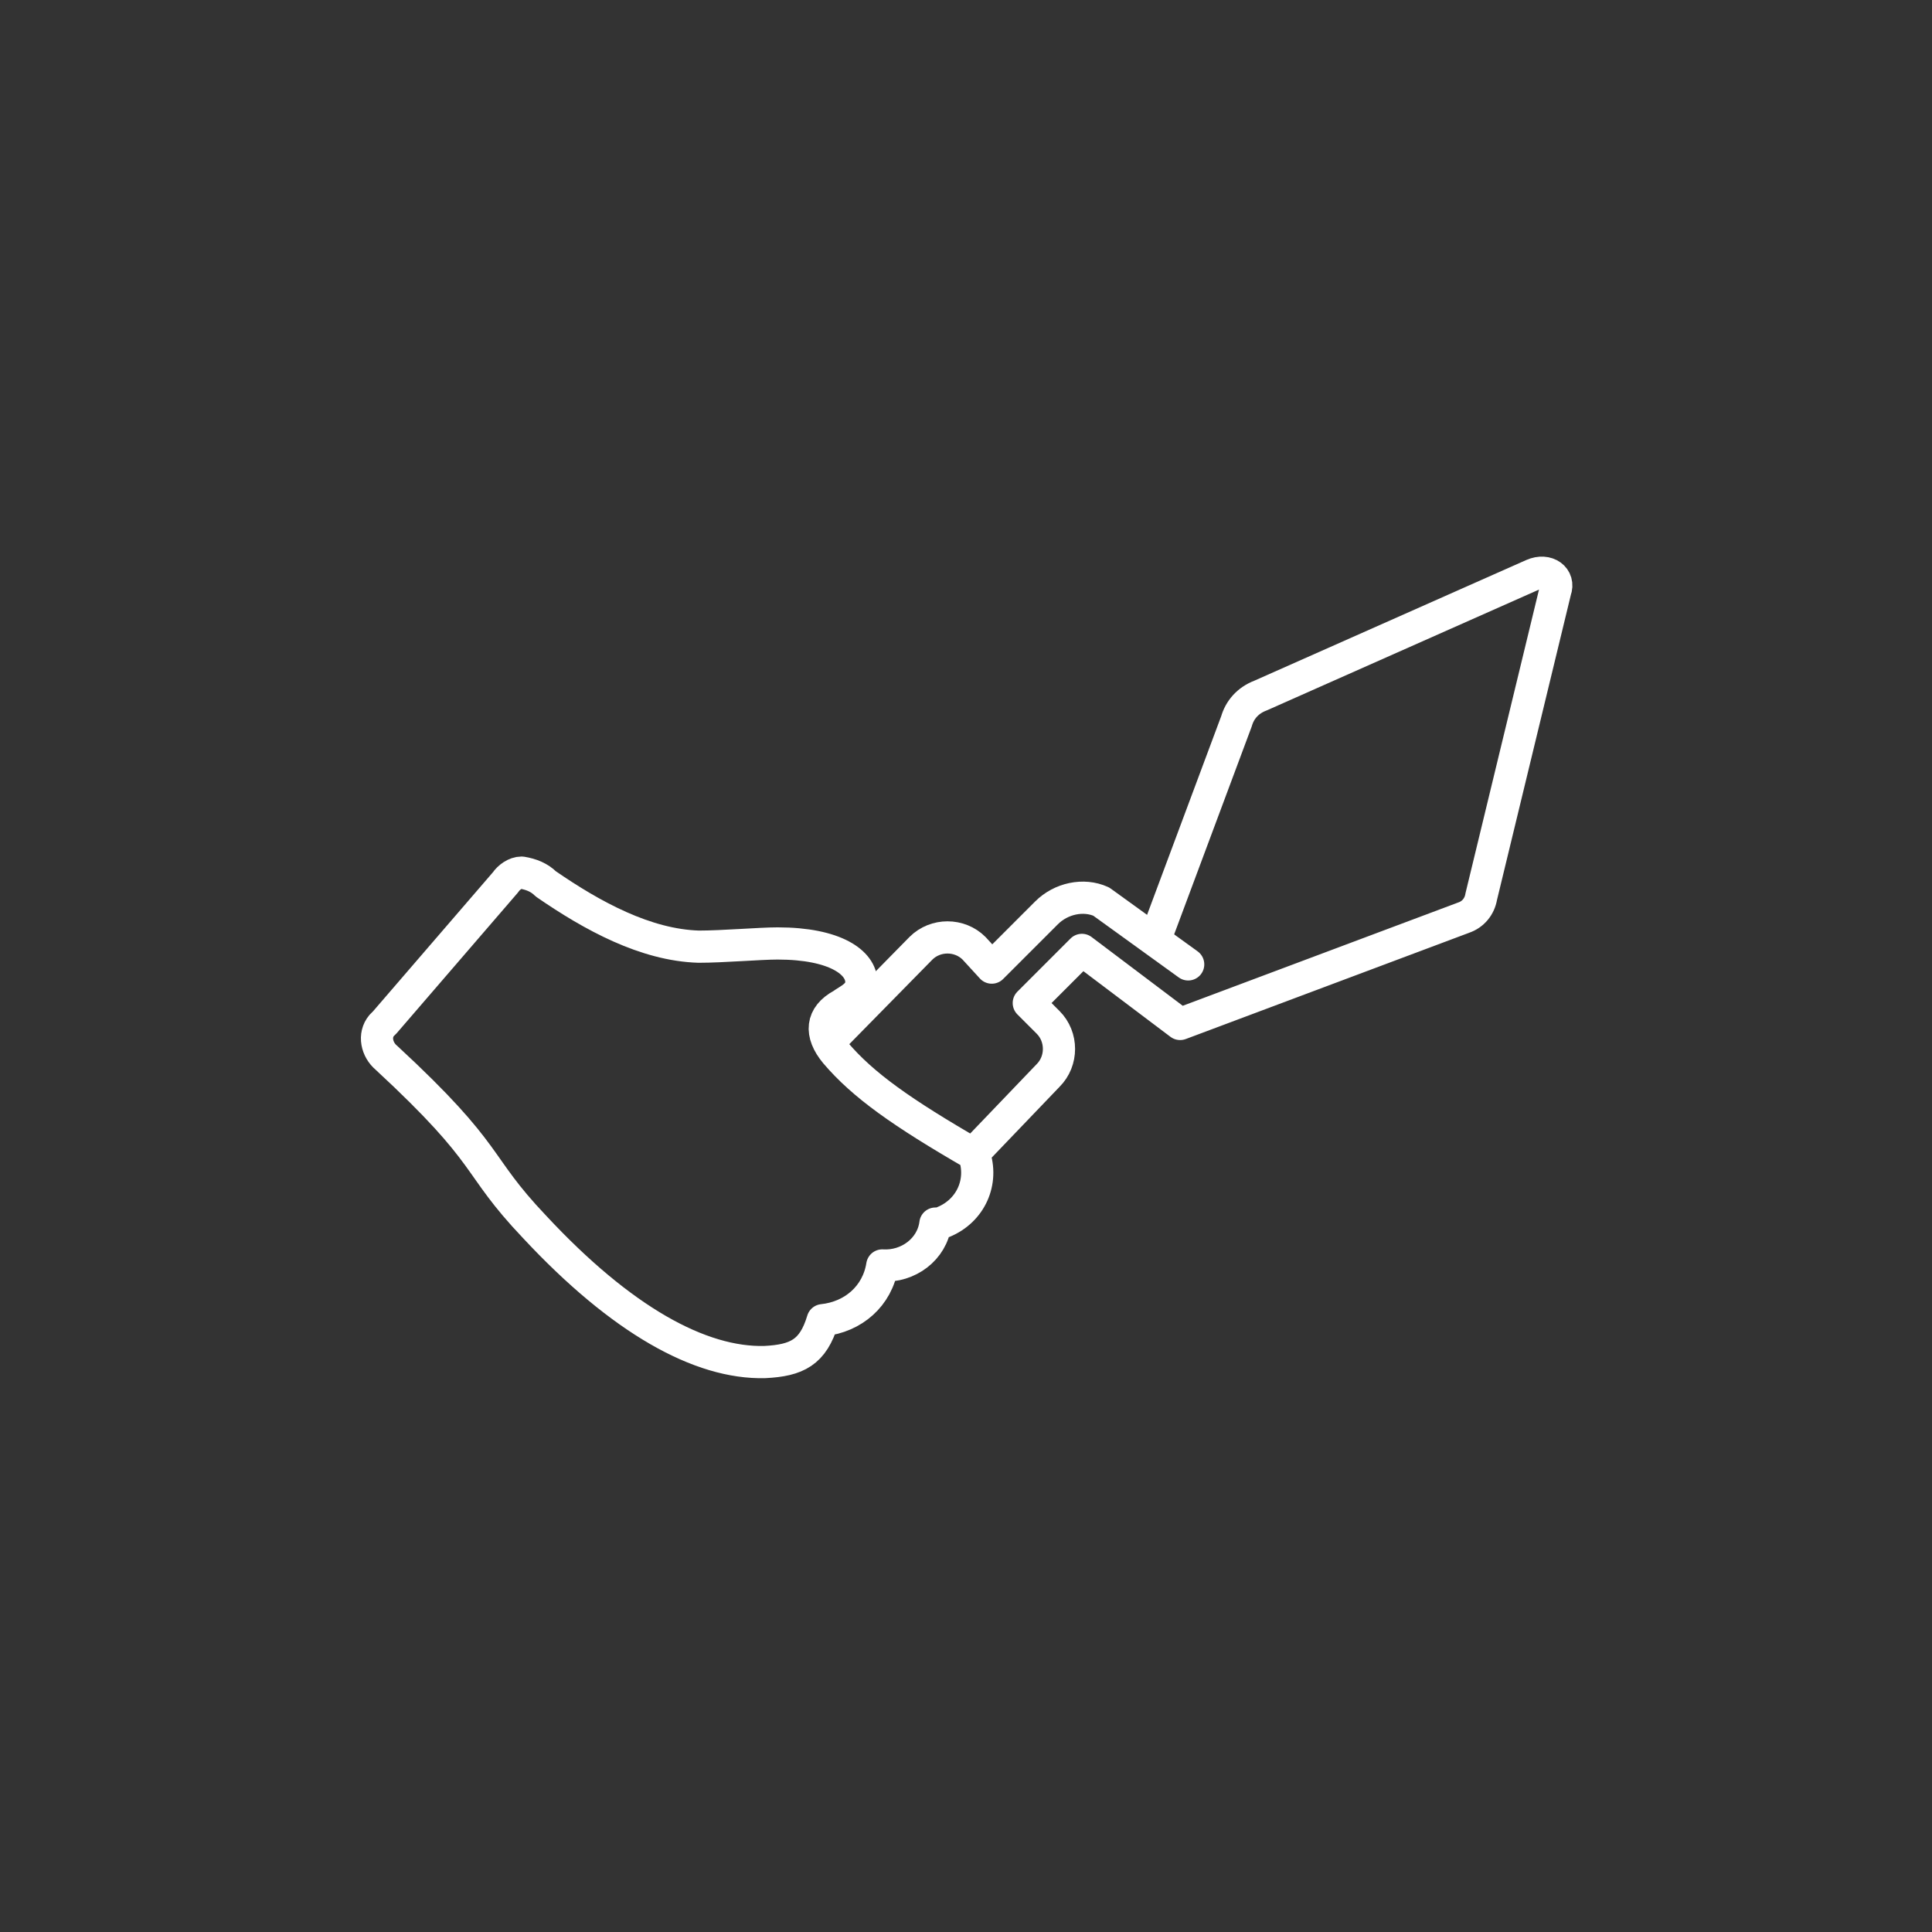 <svg version="1.1" id="Ebene_1" xmlns="http://www.w3.org/2000/svg" x="0" y="0" viewBox="0 0 120 120" xml:space="preserve"><rect x="0" y="0" width="120" height="120" fill="#333333" stroke="none"/><style>.st0{fill:none;stroke:#fff;stroke-width:2;stroke-linecap:round;stroke-linejoin:round}</style><path class="st0" d="M51.6 64.6l5.6-5.7c.9-.9 2.4-.9 3.3 0l1.1 1.2 3.4-3.4c.9-.9 2.3-1.2 3.4-.7l5.4 3.9"/><path class="st0" d="M71.8 58.2l5-13.4c.2-.7.7-1.3 1.5-1.6l16.9-7.5c.9-.4 1.7.2 1.4 1l-4.6 19c-.1.6-.5 1.1-1.1 1.3l-17.6 6.6-6.1-4.6-3.3 3.3 1.2 1.2c.9.9.9 2.4 0 3.3l-4.6 4.8m-13 13c-4 .1-8.9-2.6-14.3-8.4-3.8-4-2.5-4.3-9.2-10.5-.6-.5-.8-1.4-.3-2l.2-.2 7.5-8.7c.2-.3.6-.6 1-.6.6.1 1.1.3 1.5.7 2.9 2 6.2 3.8 9.5 3.9 1.5 0 3.8-.2 4.9-.2 3.6 0 5.2 1.2 5.2 2.4 0 .8-.8 1.1-1.2 1.4-1.3.7-1.4 1.8-.4 3 1.7 2 4.1 3.7 8.6 6.3.6 1.7-.2 3.5-1.9 4.2-.2.1-.3.1-.5.1-.2 1.6-1.7 2.7-3.3 2.6-.3 1.9-1.8 3.2-3.7 3.4-.6 2-1.6 2.5-3.6 2.6z"/></svg>